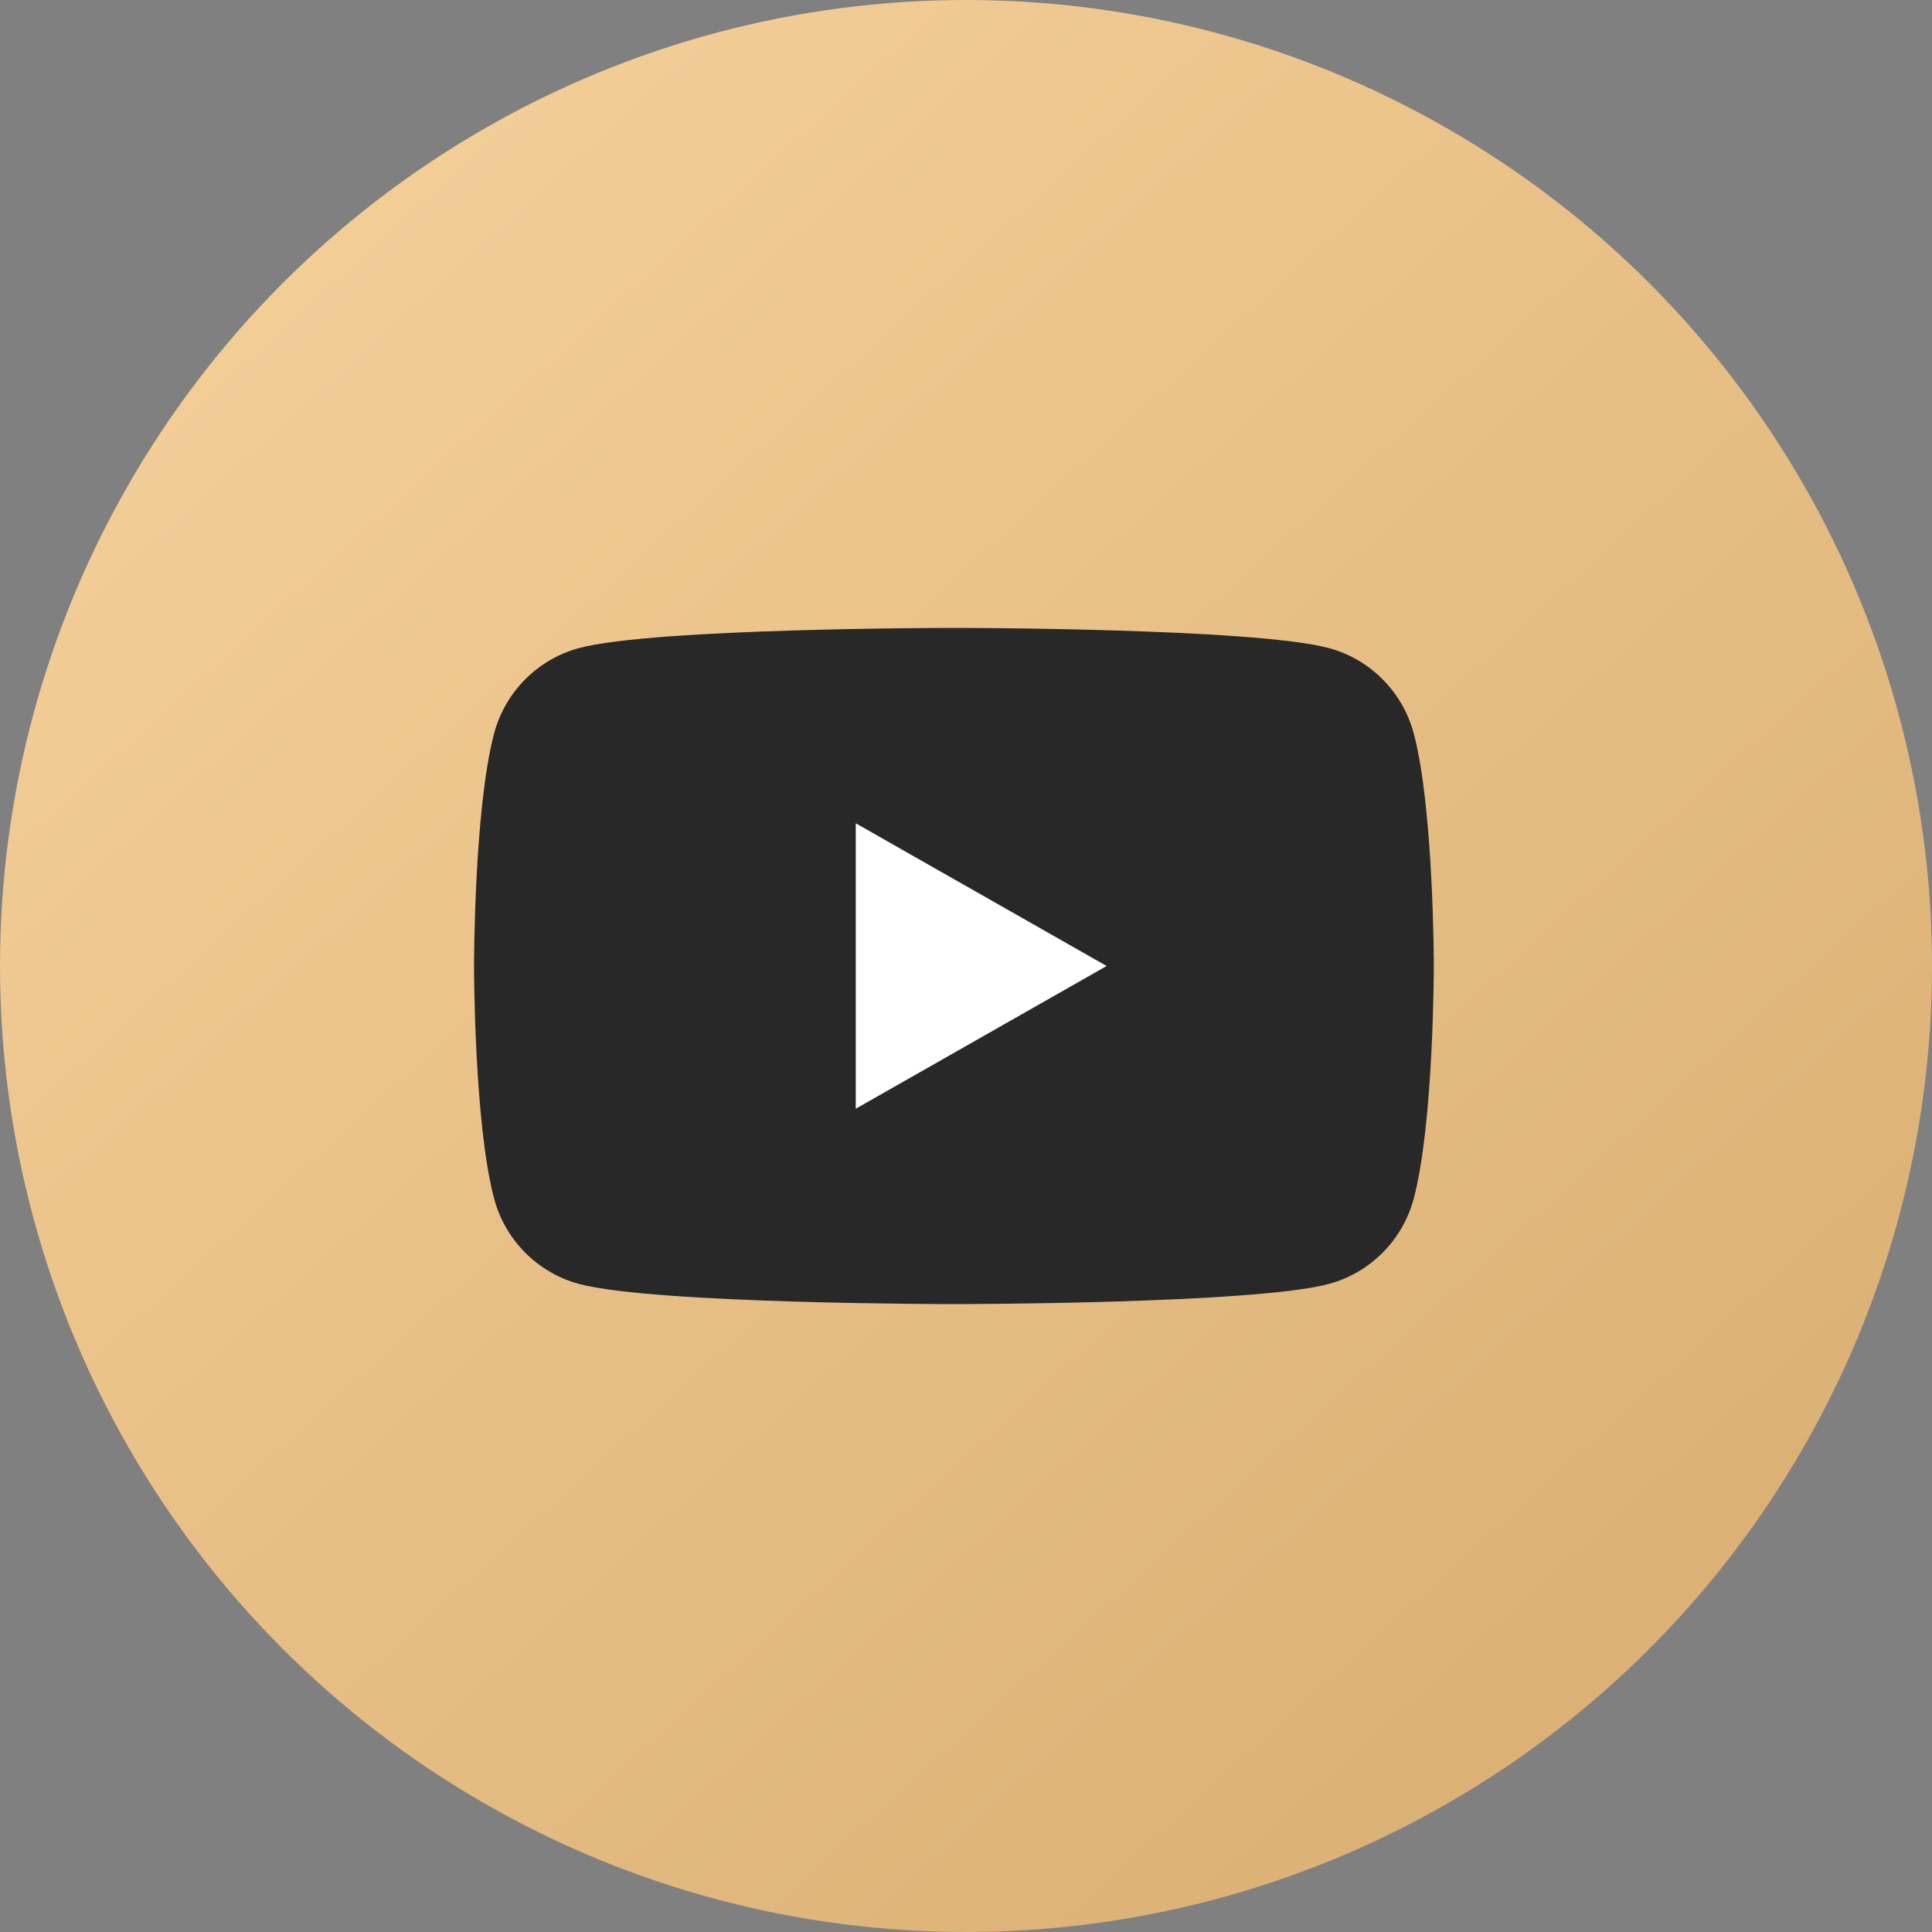 <?xml version="1.0" encoding="UTF-8"?> <svg xmlns="http://www.w3.org/2000/svg" width="320" height="320" viewBox="0 0 320 320" fill="none"><rect x="0" y="0" width="320" height="320" fill="#808080" stroke="none"/> <circle cx="160" cy="160" r="160" fill="url(#paint0_linear_171_362)"></circle> <path d="M234.162 121.489C232.333 114.605 226.947 109.184 220.107 107.344C207.711 104 157.999 104 157.999 104C157.999 104 108.289 104 95.892 107.344C89.052 109.184 83.665 114.605 81.838 121.489C78.516 133.967 78.516 160 78.516 160C78.516 160 78.516 186.034 81.838 198.512C83.665 205.396 89.052 210.816 95.892 212.657C108.289 216 157.999 216 157.999 216C157.999 216 207.711 216 220.107 212.657C226.947 210.816 232.333 205.395 234.162 198.512C237.484 186.033 237.484 160 237.484 160C237.484 160 237.484 133.967 234.162 121.489Z" fill="#282828"></path> <path d="M141.742 183.637L183.291 160.001L141.742 136.364V183.637Z" fill="white"></path> <defs> <linearGradient id="paint0_linear_171_362" x1="-2.94894e-06" y1="44" x2="250" y2="320" gradientUnits="userSpaceOnUse"> <stop stop-color="#F5D09A"></stop> <stop offset="1" stop-color="#DAAF73"></stop> </linearGradient> </defs> </svg> 